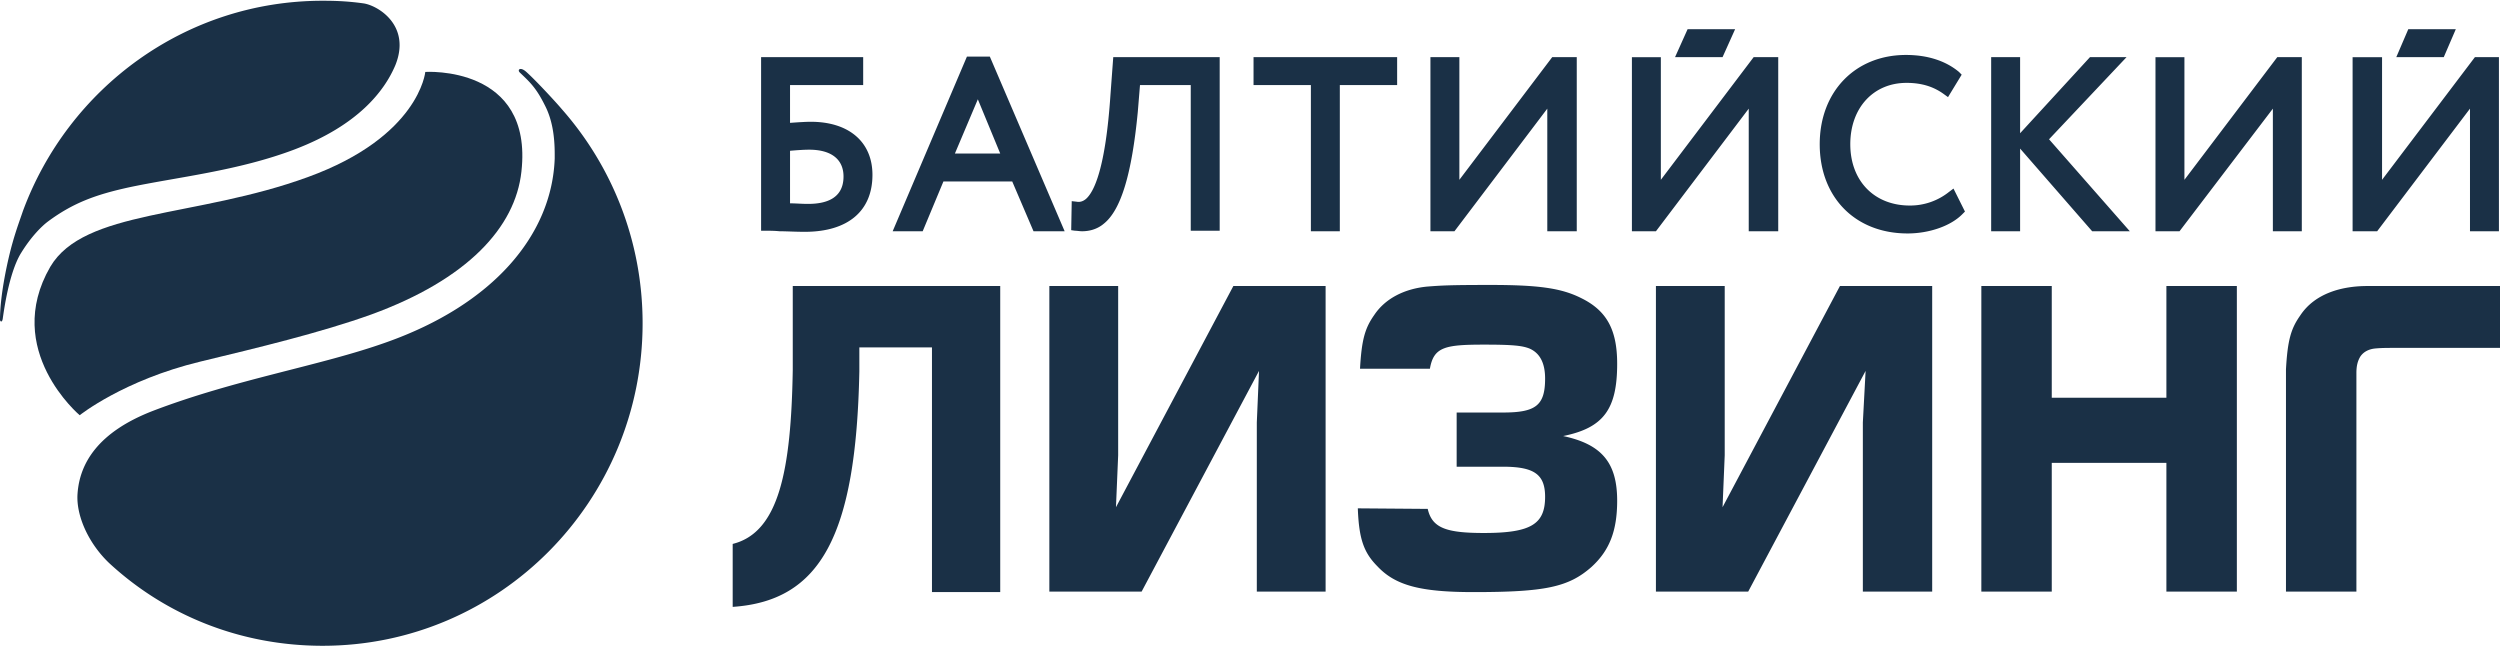 <svg width="298" height="77" xmlns="http://www.w3.org/2000/svg">

 <g>
  <title>background</title>
  <rect fill="none" id="canvas_background" height="602" width="802" y="-1" x="-1"/>
 </g>
 <g>
  <title>Layer 1</title>
  <path id="svg_1" fill-rule="nonzero" fill="#1a3046" d="m96.645,14.516c-0.586,0 -1.563,0.062 -2.473,0.129l0,-4.505l8.719,0l0,-3.327l-12.168,0l0,20.69l0.52,0c0.456,0 1.038,0 1.69,0.063c0.848,0 1.887,0.067 2.993,0.067c5.144,0 8.07,-2.48 8.07,-6.79c0,-3.913 -2.797,-6.327 -7.351,-6.327m3.902,6.523c0,2.742 -2.277,3.266 -4.23,3.266c-0.782,0 -1.43,-0.067 -2.145,-0.067l0,-6.265c0.781,-0.067 1.625,-0.13 2.277,-0.13c2.668,0 4.098,1.173 4.098,3.196m17.441,-14.293l-2.73,0l-8.852,20.82l3.578,0l2.473,-5.937l8.2,0l2.538,5.937l3.711,0l-8.918,-20.82zm1.239,11.555l-5.403,0l2.735,-6.465l2.668,6.465zm13.473,-11.488l-0.329,4.437c-0.586,8.813 -1.953,11.617 -2.926,12.465c-0.39,0.328 -0.78,0.394 -1.11,0.328l-0.585,-0.066l-0.062,3.46l0.453,0.067c0.261,0 0.523,0.062 0.847,0.062c0.782,0 1.758,-0.195 2.602,-0.914c2.02,-1.629 3.32,-5.87 4.035,-13.312l0.262,-3.2l6.05,0l0,17.364l3.45,0l0,-20.691l-12.687,0zm16.722,0l0,3.328l6.836,0l0,17.425l3.449,0l0,-17.425l6.832,0l0,-3.328l-17.117,0zm35.601,0l-11.066,14.62l0,-14.619l-3.45,0l0,20.753l2.864,0l11.066,-14.617l0,14.617l3.512,0l0,-20.754l-2.926,0zm47.832,15.664l-0.52,0.39a7.43,7.43 0 0 1 -4.687,1.633c-4.23,0 -7.093,-2.937 -7.093,-7.309c0,-4.308 2.734,-7.312 6.703,-7.312c1.824,0 3.254,0.457 4.492,1.371l0.453,0.328l1.629,-2.676l-0.324,-0.328c-1.563,-1.304 -3.711,-2.023 -6.317,-2.023c-6.05,0 -10.28,4.375 -10.28,10.64c0,6.329 4.23,10.637 10.476,10.637c2.605,0 5.207,-0.914 6.574,-2.348l0.262,-0.261l-1.368,-2.742zm11.391,-5.875l9.238,-9.79l-4.359,0l-8.328,9.07l0,-9.07l-3.45,0l0,20.754l3.45,0l0,-9.855l8.59,9.855l4.488,0l-9.629,-10.964zm27.204,-9.789l-11.067,14.62l0,-14.619l-3.45,0l0,20.753l2.864,0l11.129,-14.617l0,14.617l3.449,0l0,-20.754l-2.925,0zm-62.415,0l-11.062,14.62l0,-14.619l-3.45,0l0,20.753l2.864,0l11.062,-14.617l0,14.617l3.516,0l0,-20.754l-2.93,0zm-2.211,-3.329l-5.664,0l-1.496,3.329l5.664,0l1.496,-3.329zm88.184,3.329l-11.067,14.62l0,-14.619l-3.511,0l0,20.753l2.925,0l11.067,-14.617l0,14.617l3.45,0l0,-20.754l-2.864,0zm-2.278,-3.329l-5.664,0l-1.43,3.329l5.66,0l1.434,-3.329zm-48.16,51.692l13.664,0l0,15.34l8.399,0l0,-36.422l-8.399,0l0,13.316l-13.664,0l0,-13.316l-8.394,0l0,36.422l8.394,0l0,-15.34zm-111.547,5.284l0.262,-6.198l0,-20.168l-8.203,0l0,36.422l11,0l13.992,-26.305l-0.262,6.137l0,20.168l8.2,0l0,-36.422l-10.996,0l-13.993,26.366zm72.305,0l0.258,-6.198l0,-20.168l-8.2,0l0,36.422l11,0l13.994,-26.306l-0.328,6.137l0,20.168l8.265,0l0,-36.421l-10.997,0l-13.992,26.366zm75.555,10.056l0,-26.043c0,-0.98 0.195,-1.5 0.457,-1.957c0.39,-0.59 1.043,-0.914 1.82,-0.98c0.719,-0.067 1.434,-0.067 2.149,-0.067l12.691,0l0,-7.375l-15.812,0c-2.997,0 -6.25,0.847 -8.008,3.523c-1.106,1.567 -1.496,2.938 -1.692,6.399l0,26.5l8.395,0zm-193.547,1.824c10.48,-0.715 14.71,-8.485 15.098,-28.063l0,-2.87l8.656,0l0,29.171l8.137,0l0,-36.484l-24.73,0l0,9.988c-0.196,11.941 -1.63,19.383 -7.161,20.754l0,7.504zm74.516,-11.746c0.132,3.656 0.718,5.285 2.343,6.918c2.149,2.285 5.14,3.066 11.453,3.066c8.528,0 11.325,-0.586 14.059,-3c2.148,-1.96 3.059,-4.308 3.059,-7.898c0,-4.504 -1.82,-6.723 -6.442,-7.703c4.817,-0.977 6.442,-3.196 6.442,-8.614c0,-4.047 -1.235,-6.332 -4.293,-7.832c-2.344,-1.176 -5.012,-1.566 -10.805,-1.566c-4.816,0 -5.86,0.062 -7.55,0.195c-2.731,0.262 -5.013,1.434 -6.313,3.395c-1.106,1.566 -1.496,2.937 -1.692,6.394l8.332,0c0.453,-2.61 1.82,-2.87 6.508,-2.87c3.383,0 4.488,0.128 5.336,0.456c1.234,0.524 1.887,1.695 1.887,3.59c0,3.2 -1.106,4.047 -5.012,4.047l-5.531,0l0,6.46l5.531,0c3.711,0 5.012,0.915 5.012,3.59c0,3.262 -1.692,4.31 -7.29,4.31c-4.491,0 -6.183,-0.59 -6.702,-2.872l-8.332,-0.066zm-94.883,-47.582c-0.653,-0.782 -3.125,-3.457 -4.23,-4.438c-0.72,-0.652 -1.11,-0.261 -0.782,0.067c1.234,1.175 1.953,1.828 2.992,3.914c0.848,1.633 1.172,3.59 1.172,5.808l0,0.524c-0.324,9.136 -7.355,17.426 -20.11,21.93c-7.874,2.808 -17.898,4.374 -27.788,8.16c-6.575,2.543 -8.723,6.265 -8.98,9.855c-0.196,2.61 1.3,5.938 3.773,8.29c6.703,6.198 15.62,9.855 25.445,9.855c21.086,0 38.137,-17.23 38.137,-38.446c0,-9.789 -3.645,-18.73 -9.63,-25.52m-31.761,4.766c7.484,-2.87 10.61,-6.918 11.91,-9.984c1.887,-4.637 -1.887,-7.05 -3.71,-7.379c-1.822,-0.258 -3.256,-0.324 -4.947,-0.324c-16.397,0 -30.323,10.44 -35.726,25.062c-0.261,0.785 -0.78,2.153 -1.238,3.785c-0.52,1.83 -1.496,6.071 -1.496,9.205c0.066,0.261 0.262,0.261 0.324,-0.13c0.586,-4.241 1.434,-6.66 2.215,-7.898c1.172,-1.894 2.406,-3.133 3.188,-3.718c2.992,-2.223 5.726,-3.2 9.566,-4.047c5.793,-1.243 13.082,-1.961 19.914,-4.57"/>
  <path id="svg_2" fill-rule="nonzero" fill="#1a3046" d="m50.695,8.574s-0.715,7.703 -13.992,12.531c-13.406,4.895 -26.68,3.852 -30.715,10.705c-5.726,9.92 3.512,17.686 3.512,17.686s5.207,-4.176 14.383,-6.394c6.77,-1.633 14.383,-3.461 20.37,-5.614c11.454,-4.175 17.18,-10.379 17.9,-17.035c1.428,-12.726 -11.459,-11.879 -11.459,-11.879"/>
 </g>
</svg>